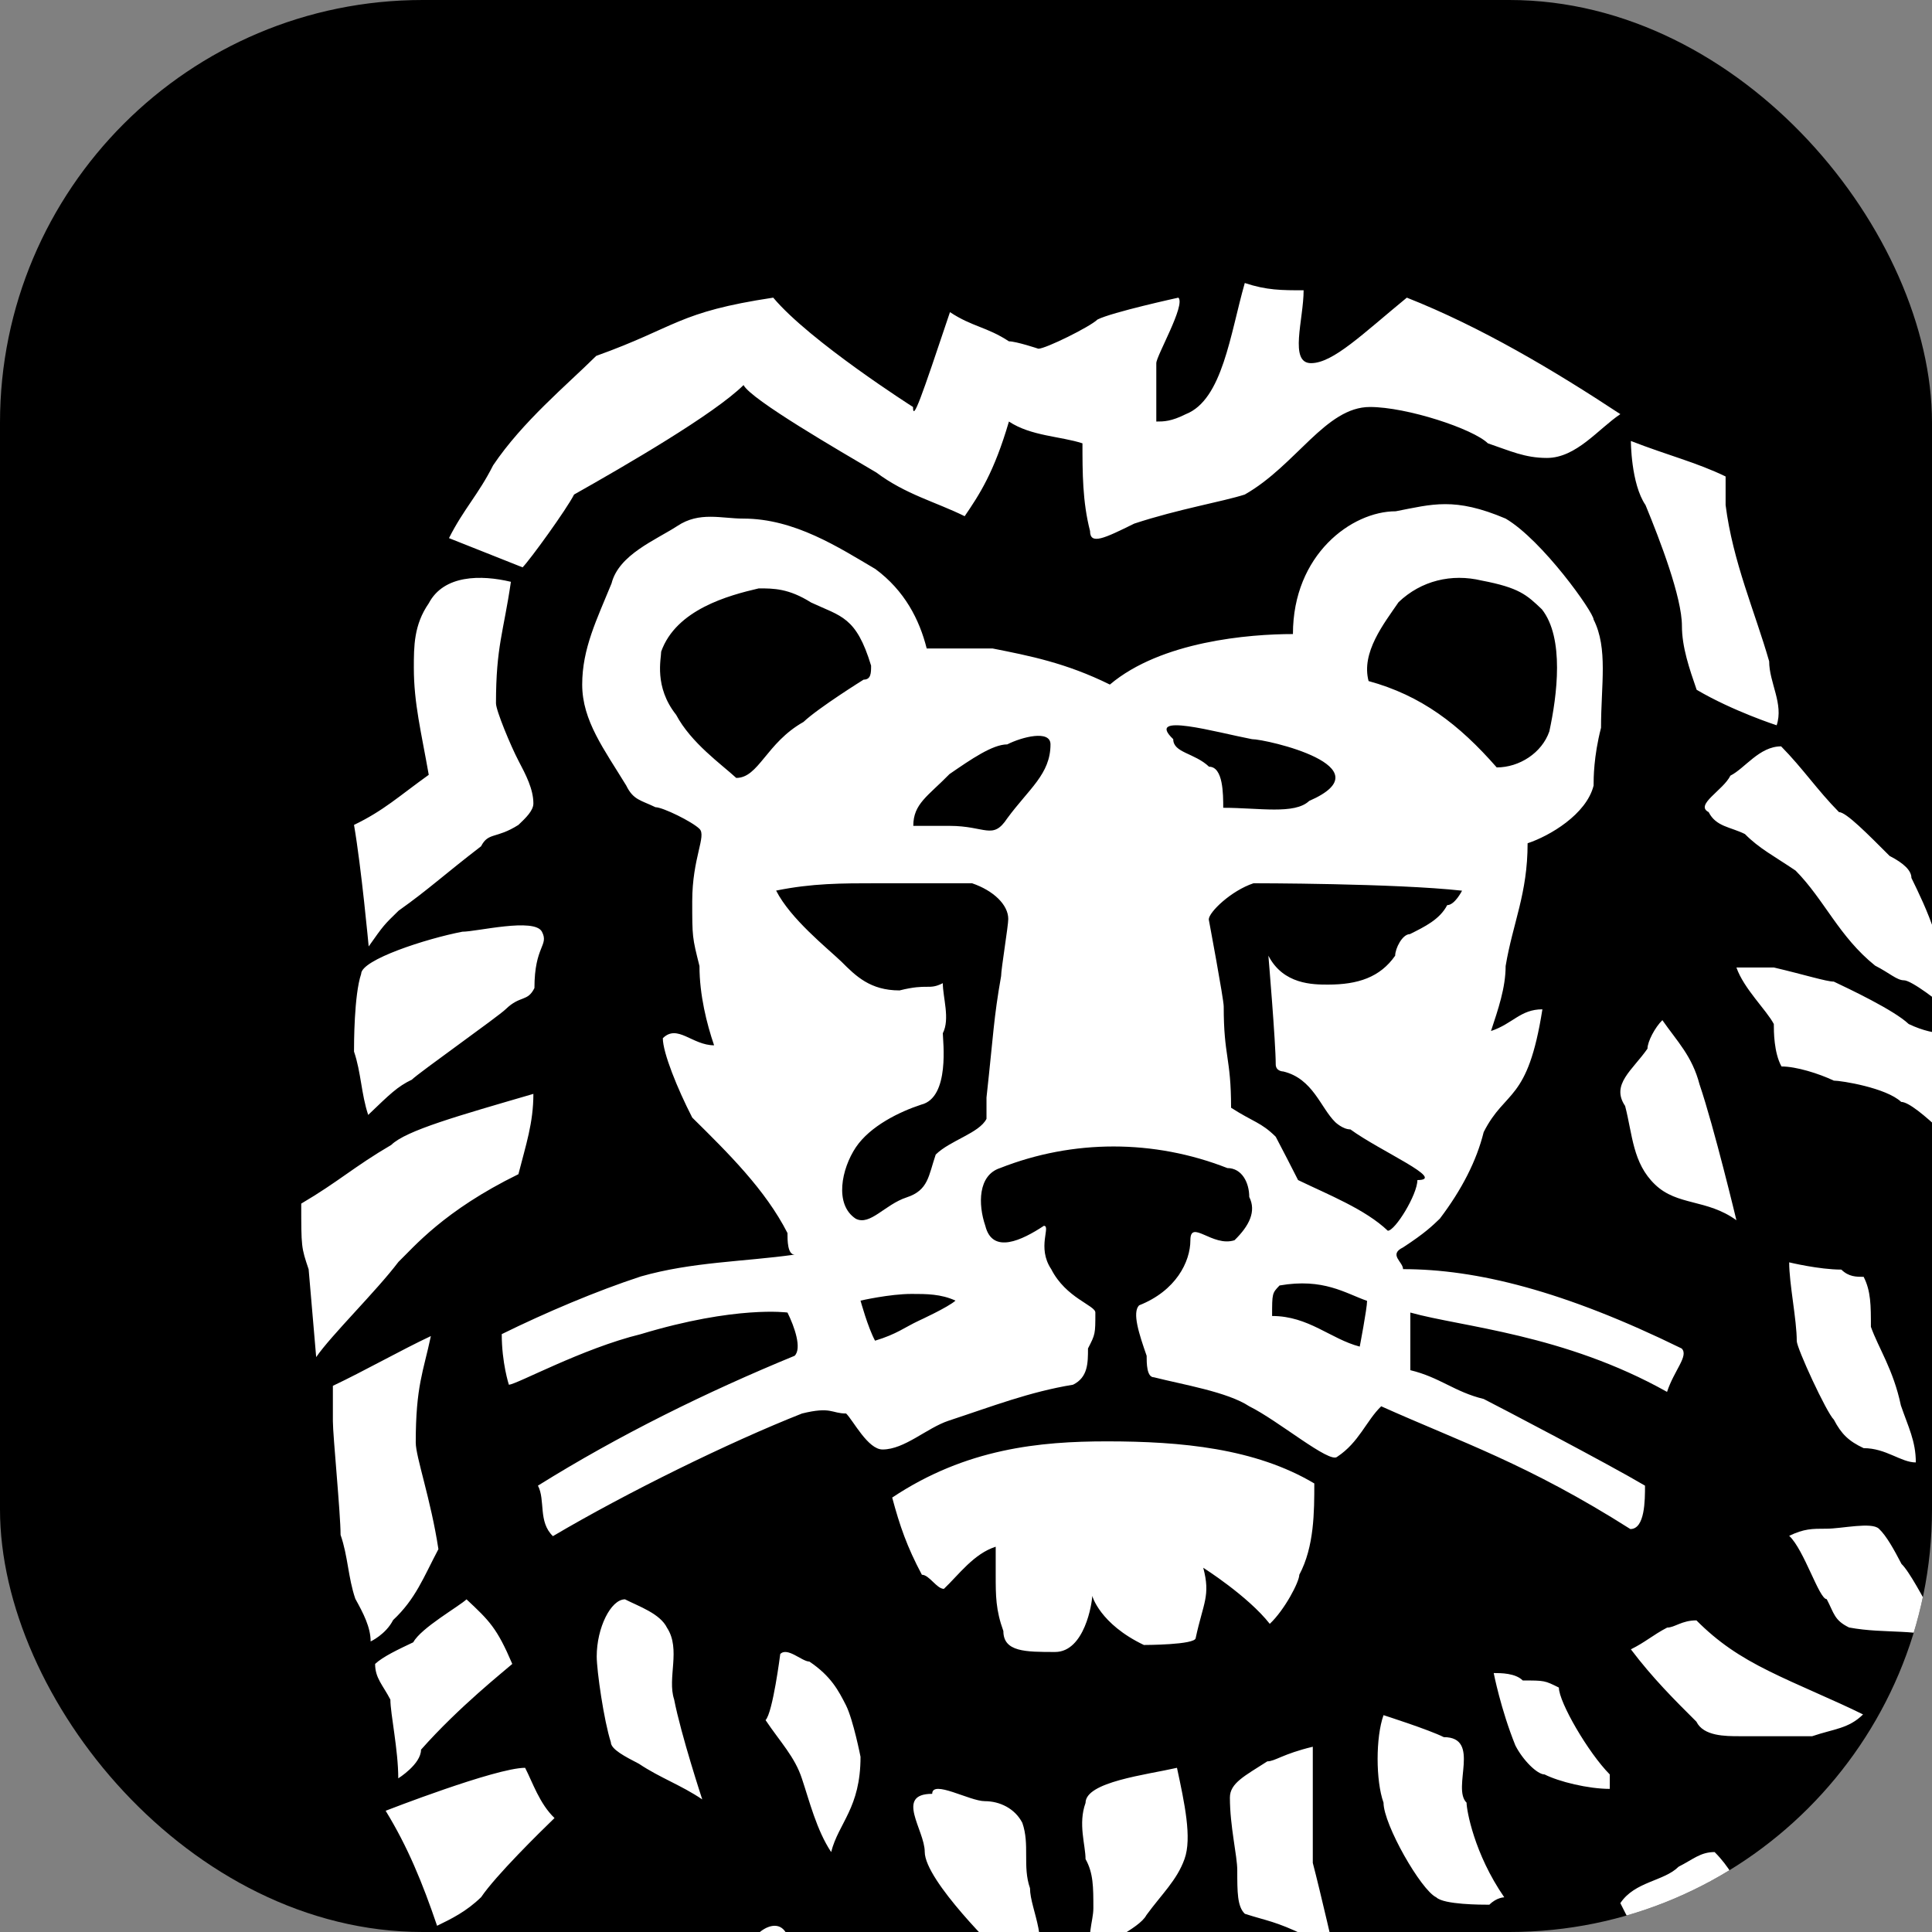 <svg width="64" height="64" viewBox="0 0 64 64" fill="none" xmlns="http://www.w3.org/2000/svg">
<rect x="0" y="0" width="64" height="64" fill="#808080" stroke="none"/>
<g clip-path="url(#clip0_2250_903)">
<path d="M50 0H14C6.268 0 0 6.268 0 14V50C0 57.732 6.268 64 14 64H50C57.732 64 64 57.732 64 50V14C64 6.268 57.732 0 50 0Z" fill="#FF5300" style="fill:#FF5300;fill:color(display-p3 1 0.326 0);fill-opacity:1;"/>
<path fill-rule="evenodd" clip-rule="evenodd" d="M19.996 94.491C18.355 94.491 18.822 97.178 18.355 98.399C18.12 98.643 17.877 99.13 18.12 99.375H21.629C21.629 99.375 21.864 97.178 21.864 96.692C21.629 96.201 20.924 94.978 19.996 94.491ZM24.401 75.122C23.189 74.174 21.245 73.223 18.331 72.271C17.603 72.034 15.904 72.271 15.173 72.271C13.226 75.596 12.505 78.688 11.046 82.252C10.799 82.969 10.314 84.396 10.314 84.396C9.107 83.684 7.887 83.21 6.668 83.21C4.721 83.21 3.266 83.921 2.541 85.822C1.818 85.585 0.846 85.111 -0.369 85.344C-2.064 85.585 -3.529 86.537 -4.259 87.962C-4.984 88.91 -5.228 89.862 -4.984 90.815C-6.195 91.291 -6.935 92.48 -7.415 93.428C-7.898 95.329 -6.195 98.662 -5.468 99.375H-3.041C-3.529 97.235 -4.499 96.283 -3.771 94.144C-3.281 92.954 -1.585 92.48 -1.097 92.239C-1.097 91.291 -2.316 90.578 -2.064 89.622C-1.585 88.44 -0.129 88.44 1.33 88.673C1.086 90.103 0.846 92.002 0.602 93.903C0.358 96.046 1.574 99.375 1.574 99.375H4H4.244C4 98.662 3.758 97.947 3.758 97.235C3.521 96.52 3.521 96.046 3.521 95.329C3.758 94.381 3.758 93.428 3.758 92.721C6.187 91.528 5.457 93.191 5.94 93.666C5.94 93.666 6.92 91.528 5.701 90.578C5.457 90.34 4 90.578 4 90.34C4 90.103 4.244 89.388 4.485 88.673C4.976 87.721 5.217 87.487 5.701 86.772C5.94 86.537 6.668 86.537 7.646 86.772C7.887 86.772 9.107 87.01 9.83 87.247C9.586 87.962 8.615 89.388 8.379 90.103C7.408 92.954 7.408 96.283 7.646 99.375H10.314C10.314 97.706 10.074 95.805 10.314 94.144C10.799 92.002 11.524 91.765 11.777 91.765C12.254 91.765 12.742 92.239 12.993 92.721C13.472 95.092 12.017 97.235 12.017 99.375H13.96C13.96 99.375 14.693 99.136 14.933 98.425C15.415 96.995 16.388 95.564 16.636 94.144C16.872 92.954 16.388 92.002 15.656 90.578C14.933 89.622 14.204 88.91 12.505 87.721C12.017 86.772 12.505 85.585 12.505 85.585C12.505 85.822 13.472 85.344 13.96 85.344C15.904 85.822 16.388 85.822 17.359 86.296C18.087 86.537 19.056 87.01 19.786 87.487C20.515 87.962 21.245 89.388 21.974 91.052C21.974 91.052 22.458 87.962 22.458 87.01C21.493 86.063 20.515 85.111 19.056 84.396C17.836 83.444 15.173 82.732 13.96 82.252C13.96 82.252 14.445 81.541 14.445 81.067C15.904 80.826 17.603 80.826 18.331 81.067C20.763 81.782 23.673 83.21 24.891 84.159C24.891 84.159 25.372 83.21 25.372 82.732C25.372 82.732 21.974 80.593 22.214 79.877C21.245 79.166 20.515 78.451 19.546 78.212C18.087 77.979 15.173 77.742 15.173 77.742C15.173 77.742 15.904 76.793 16.636 76.074H18.579C19.546 76.074 21.974 76.793 23.429 77.504C25.62 78.451 26.827 79.166 27.075 79.64C27.312 78.925 27.559 77.979 27.807 77.504C25.132 76.552 25.372 75.596 24.401 75.122ZM18.938 68.582C19.175 67.855 18.938 67.37 19.175 66.639C19.175 66.154 19.175 64.939 19.417 64.212C18.938 63.965 17.972 64.454 17.263 64.454C16.544 64.454 14.873 64.454 14.873 64.697C15.11 65.186 15.11 65.669 15.347 66.154C15.586 66.639 15.823 67.124 15.823 68.344C15.823 69.071 16.067 69.802 15.823 70.77C15.823 70.77 18.938 69.071 18.938 68.582ZM15.939 62.845C16.424 62.129 17.873 60.704 18.369 60.225C17.873 59.751 17.64 59.035 17.395 58.561C16.424 58.561 12.775 59.984 12.775 59.984C13.506 61.176 13.995 62.37 14.479 63.794C14.968 63.556 15.451 63.319 15.939 62.845ZM25.101 64.065H23.663C23.663 64.065 23.186 65.927 23.186 67.325C22.949 68.026 22.703 68.491 22.703 68.724C22.225 69.656 21.989 69.888 21.515 71.054C22.225 71.287 22.949 70.822 23.423 70.822C23.9 70.589 24.618 70.353 24.864 70.124C25.101 69.888 25.819 68.255 26.059 67.794V66.163C25.819 65.694 26.059 64.762 26.059 64.065C25.819 63.596 25.338 63.829 25.101 64.065ZM38.294 81.584C38.05 81.34 38.05 80.849 37.797 80.365C37.308 78.894 37.556 78.16 37.308 76.701H35.334C34.838 76.941 34.59 76.701 34.1 76.941C34.1 77.92 34.346 78.65 35.086 79.873C35.822 81.34 38.294 81.584 38.294 81.584ZM13.193 58.91C13.193 58.91 13.947 58.441 13.947 57.96C15.204 56.539 16.713 55.349 16.97 55.12C16.46 53.926 16.211 53.689 15.454 52.98C15.204 53.216 13.947 53.926 13.69 54.403C13.193 54.639 12.687 54.876 12.426 55.12C12.426 55.593 12.687 55.826 12.932 56.302C12.932 56.775 13.193 57.96 13.193 58.91ZM32.246 67.169C32.246 66.933 31.487 66.933 30.989 66.933C30.481 66.933 29.986 67.169 29.472 67.169C28.97 67.868 28.721 68.563 28.47 69.494C28.221 70.192 27.715 70.656 27.458 71.119C27.458 71.119 29.729 70.656 30.231 70.656C30.989 70.192 31.487 69.956 31.993 69.027C32.246 68.328 32.501 68.1 32.246 67.169ZM62.979 86.084C62.493 85.843 57.842 83.709 57.109 83.709C55.64 83.945 53.199 83.945 51.722 84.659C51.484 83.945 51.242 82.758 51.722 82.046C51.965 81.569 54.416 81.569 55.148 81.569C57.842 81.809 59.307 82.279 60.041 82.279C60.776 82.995 61.514 82.995 61.756 82.995C61.756 82.995 61.514 81.569 61.264 81.095C60.29 80.622 59.307 80.385 58.572 80.148C57.351 79.671 56.865 79.431 54.908 79.198C54.178 79.198 54.178 79.431 52.709 79.431C52.709 79.198 52.951 78.957 53.199 78.72C53.679 78.012 54.178 77.538 54.666 77.061H58.572C59.557 77.298 60.041 77.538 61.264 78.012C61.994 78.012 61.264 76.828 61.264 76.111C61.022 75.87 60.776 75.633 60.29 75.397C59.307 75.16 58.572 74.923 57.593 74.446C56.865 74.213 55.401 73.737 54.178 73.974C52.951 74.446 52.951 74.213 51.965 74.686C50.749 76.351 50.015 78.245 49.284 80.148C49.284 80.622 48.059 83.468 48.059 83.945C48.059 84.182 47.82 84.659 47.82 84.659C46.835 84.419 42.434 83.709 41.215 84.892C40.731 85.366 40.236 85.843 39.496 87.266C38.521 86.557 37.785 86.317 36.81 86.317C35.583 86.317 34.121 87.029 33.388 88.213C33.388 88.457 31.431 92.013 31.673 95.335C31.919 97.239 32.654 97.949 33.63 99.375H36.326C36.08 98.426 35.583 97.239 35.099 95.811C34.853 94.625 35.345 92.491 35.583 90.591C35.583 90.591 36.326 90.118 37.052 89.877C37.547 89.404 37.785 89.637 38.521 89.637C38.77 89.637 38.77 89.877 38.77 89.877C37.785 90.828 37.785 91.777 37.547 93.201C37.547 93.911 38.521 97.475 39.496 99.375H41.461C41.461 99.375 40.969 94.625 41.215 94.152C41.215 93.201 41.461 92.491 41.703 91.777C42.192 92.013 42.676 92.013 43.168 92.25C43.899 92.731 43.899 93.201 43.899 93.911C43.899 95.099 43.899 95.335 43.661 96.051V97.239C43.661 98.426 43.899 99.375 43.899 99.375H45.864C45.864 97.239 46.098 97.475 46.348 96.288C46.593 95.335 46.348 94.866 46.593 94.152C46.593 93.674 46.835 93.201 47.089 92.964C47.82 92.491 48.308 92.491 49.284 92.731C49.284 93.438 49.284 94.152 49.045 94.866C48.792 96.051 48.55 97.239 48.059 98.426C48.059 98.663 47.82 99.136 47.571 99.375H50.507C50.507 99.375 50.991 98.426 51.242 97.239C51.965 97.949 52.951 97.475 53.437 97.475C54.178 97.239 54.666 96.525 55.148 96.051C54.178 95.335 51.965 95.57 51.965 94.625C51.484 92.964 51.965 92.731 51.965 91.777C51.965 90.354 50.507 89.877 49.045 89.637C48.55 89.404 47.571 89.404 47.089 89.404C46.593 89.637 46.098 90.354 45.622 90.354C45.622 90.354 44.637 89.637 43.899 89.404C43.413 89.404 41.943 88.927 41.943 88.927C42.192 88.457 42.434 87.98 42.676 87.739C42.918 87.506 43.661 86.792 43.899 86.792C44.395 86.557 45.124 86.792 45.622 87.029C46.835 87.266 47.82 87.506 48.059 87.506C48.308 87.506 49.045 87.98 49.045 87.98C49.766 87.506 49.766 87.029 50.257 87.029C51.722 86.557 52.218 86.317 53.679 86.317C54.908 86.317 55.889 88.457 56.615 89.167C56.865 89.637 58.572 91.777 59.557 93.674C60.041 93.438 60.29 92.964 60.776 92.964C60.776 92.491 60.532 90.591 60.29 90.354C59.557 88.213 58.092 87.739 58.092 87.266C58.572 87.266 59.557 87.739 60.041 87.739C60.532 87.98 61.264 88.213 61.994 88.69C62.243 88.927 62.733 89.167 62.979 89.404C63.221 90.354 63.221 91.065 63.712 92.013C63.712 92.25 63.712 92.491 63.954 92.731C64.69 91.303 65.423 91.065 65.911 89.877C65.423 87.739 64.196 86.792 62.979 86.084ZM60.966 96.88C60.468 97.878 59.968 98.872 59.968 99.375H62.707C63.457 98.379 63.703 97.381 63.203 95.887C62.462 96.135 60.966 95.382 60.966 96.88ZM34.73 73.31C35.449 73.074 35.921 72.597 36.641 72.36C37.113 72.124 37.595 68.329 37.595 68.329C37.595 68.329 36.166 68.561 35.921 68.802C35.681 68.802 34.73 68.802 34.257 69.275C34.257 69.987 34.257 70.697 34.021 71.647C33.542 72.36 32.352 72.834 32.352 74.02C32.352 74.02 33.306 74.259 33.542 74.259C34.021 74.02 34.495 73.547 34.73 73.31ZM11.027 45.907V47.081C11.027 47.554 11.282 50.141 11.282 50.845C11.529 51.553 11.529 52.257 11.771 52.963C12.031 53.432 12.278 53.902 12.278 54.375C12.278 54.375 12.779 54.144 13.022 53.667C13.772 52.963 14.026 52.257 14.523 51.318C14.273 49.672 13.772 48.258 13.772 47.788C13.772 45.907 14.026 45.434 14.273 44.259C13.28 44.726 12.031 45.434 11.027 45.907ZM43.765 79.491C43.999 79.491 44.237 79.013 44.237 79.013C43.999 78.05 43.765 76.854 43.537 75.894C43.537 75.894 42.829 75.412 42.136 75.412C41.669 75.412 41.203 75.172 40.742 75.412C40.969 76.137 40.969 76.619 41.203 77.337C41.898 78.291 42.829 78.77 43.765 79.491ZM22.097 53.924C21.866 53.452 21.167 53.216 20.704 52.98C20.235 52.98 19.767 53.924 19.767 54.871C19.767 55.343 20.005 57.004 20.235 57.712C20.235 57.948 20.704 58.188 21.167 58.428C21.866 58.896 22.562 59.132 23.263 59.608C23.263 59.608 22.562 57.48 22.331 56.294C22.097 55.587 22.562 54.635 22.097 53.924ZM27.533 61.352C27.78 60.381 28.506 59.896 28.506 58.196C28.506 58.196 28.267 56.981 28.027 56.495C27.78 56.01 27.533 55.525 26.811 55.041C26.566 55.041 26.086 54.549 25.847 54.791C25.847 54.791 25.6 56.737 25.36 56.981C25.847 57.708 26.33 58.196 26.566 58.923C26.811 59.654 27.05 60.623 27.533 61.352ZM34.12 65.189C34.861 64.467 34.12 63.266 34.12 62.548C33.866 61.826 34.12 61.106 33.866 60.384C33.619 59.905 33.115 59.666 32.622 59.666C32.123 59.666 30.88 58.944 30.88 59.423C29.634 59.423 30.633 60.623 30.633 61.343C30.633 62.305 33.115 64.706 33.115 64.706C33.619 64.946 33.619 64.706 34.12 65.189ZM10.474 44.956C10.972 44.23 12.462 42.776 13.199 41.802C13.703 41.319 14.697 40.109 17.173 38.897C17.42 37.927 17.669 37.202 17.669 36.236C15.188 36.96 13.45 37.447 12.961 37.927C11.718 38.655 11.218 39.142 9.979 39.871C9.979 41.319 9.979 41.319 10.224 42.047L10.474 44.956ZM48.432 71.815C47.679 71.351 46.431 69.956 45.689 69.258C45.182 68.794 45.429 68.098 44.931 67.631C44.437 67.631 43.931 67.631 43.435 67.863C42.682 67.863 42.188 67.863 41.441 68.098C41.688 68.559 41.688 69.026 42.188 69.258C43.184 70.188 43.184 70.423 44.182 71.815C44.437 72.283 45.689 72.514 46.681 72.514C47.187 72.514 48.177 72.051 48.432 71.815ZM38.989 58.561C37.975 58.793 35.96 59.025 35.96 59.724C35.707 60.419 35.96 61.117 35.96 61.584C36.219 62.047 36.219 62.511 36.219 63.21C36.219 63.674 35.96 64.141 36.219 64.84C36.472 64.373 37.73 63.909 37.975 63.442C38.483 62.746 38.989 62.283 39.238 61.584C39.491 60.886 39.238 59.724 38.989 58.561ZM41.982 58.347C41.237 58.827 40.742 59.066 40.742 59.546C40.742 60.509 40.986 61.471 40.986 61.954C40.986 62.678 40.986 63.157 41.237 63.397C41.982 63.637 42.238 63.637 43.237 64.117C43.237 64.36 44.237 64.84 44.237 64.84C44.237 64.84 43.742 62.678 43.488 61.711V57.863C42.486 58.103 42.238 58.347 41.982 58.347ZM13.644 35.764C13.881 35.53 16.52 33.662 16.754 33.429C17.234 32.963 17.474 33.196 17.704 32.73C17.704 31.327 18.193 31.327 17.952 30.864C17.704 30.391 15.798 30.864 15.316 30.864C14.122 31.094 11.964 31.791 11.964 32.261C11.727 32.963 11.727 34.594 11.727 34.834C11.964 35.53 11.964 36.234 12.197 36.933C12.927 36.234 13.157 36.001 13.644 35.764ZM66.027 78.109C65.796 77.874 65.331 77.636 64.862 77.398V78.349C64.862 79.301 65.09 79.543 65.09 80.023C65.09 80.499 65.796 83.842 65.796 84.794C66.959 85.036 66.959 85.992 67.659 86.468C67.659 86.468 67.19 83.603 67.19 80.023C67.19 79.781 66.498 78.349 66.027 78.109ZM51.536 69.261C52.502 69.956 54.428 69.723 56.123 69.493C55.15 68.793 54.913 68.325 54.428 67.864C53.701 67.396 53.227 67.164 52.26 66.236H49.131C49.607 67.396 49.842 68.096 51.536 69.261ZM42.063 53.792C42.556 53.328 43.041 52.401 43.041 52.166C43.538 51.237 43.538 50.073 43.538 49.141C41.579 47.975 39.123 47.747 36.671 47.747C34.461 47.747 32.007 47.975 29.555 49.609C29.805 50.541 30.044 51.237 30.539 52.166C30.782 52.166 31.029 52.633 31.268 52.633C31.761 52.166 32.256 51.469 32.984 51.237V52.166C32.984 52.864 32.984 53.328 33.238 54.031C33.238 54.724 33.974 54.724 34.951 54.724C35.929 54.724 36.181 53.096 36.181 52.864C36.181 52.864 36.428 53.792 37.892 54.492C37.892 54.492 39.609 54.492 39.609 54.26C39.859 53.096 40.107 52.864 39.859 51.934C39.859 51.934 41.333 52.864 42.063 53.792ZM49.831 62.851C48.83 61.403 48.582 59.956 48.582 59.716C48.083 59.23 49.078 57.545 47.827 57.545C47.334 57.297 45.831 56.817 45.831 56.817C45.57 57.545 45.57 58.989 45.831 59.716C45.831 60.438 47.074 62.614 47.578 62.851C47.827 63.096 49.078 63.096 49.337 63.096C49.581 62.851 49.831 62.851 49.831 62.851ZM12.213 31.352C12.711 30.647 12.711 30.647 13.205 30.167C14.203 29.459 14.701 28.983 15.936 28.034C16.181 27.558 16.43 27.798 17.174 27.326C17.421 27.091 17.669 26.852 17.669 26.615C17.669 26.143 17.421 25.667 17.174 25.198C16.924 24.722 16.43 23.538 16.43 23.298C16.43 21.407 16.683 20.934 16.924 19.273C15.936 19.037 14.701 19.037 14.203 19.986C13.709 20.698 13.709 21.407 13.709 22.122C13.709 23.298 13.954 24.25 14.203 25.667C13.205 26.383 12.711 26.852 11.727 27.326C11.972 28.746 12.213 31.352 12.213 31.352ZM61.367 65.938C60.887 65.456 60.41 64.977 59.689 64.492C58.721 64.251 58.249 63.766 57.759 62.803C57.521 62.322 57.283 61.837 56.799 61.352C56.327 61.352 56.085 61.596 55.606 61.837C55.121 62.322 54.155 62.322 53.676 63.044C53.914 63.525 54.155 64.01 54.638 64.492C54.883 64.733 55.121 65.218 56.085 65.697C57.759 66.66 58.249 66.9 58.249 66.9C59.689 67.145 61.367 65.938 61.367 65.938ZM49.481 55.422C49.481 55.422 49.715 56.624 50.199 57.821C50.444 58.303 50.92 58.781 51.167 58.781C51.64 59.02 52.61 59.259 53.326 59.259V58.781C52.61 58.06 51.64 56.385 51.64 55.903C51.167 55.668 51.167 55.668 50.444 55.668C50.199 55.422 49.715 55.422 49.481 55.422ZM71.383 72.514C71.157 73.214 70.456 73.678 70.456 74.608C70.456 74.608 71.621 75.767 71.855 76.471C72.087 76.934 71.855 79.027 72.087 79.491C72.784 78.792 73.252 78.56 73.252 77.634C73.015 77.402 72.784 75.535 72.551 74.144C72.551 73.678 71.855 72.982 71.383 72.514ZM90.817 89.259C89.614 89.259 88.179 90.67 87.224 95.137C86.985 96.789 86.745 98.204 86.985 99.138L89.135 99.375C89.614 98.669 89.614 97.493 90.095 96.55C90.095 96.081 90.58 96.081 91.05 96.081C91.534 96.316 92.496 97.493 92.968 97.962C93.209 97.493 93.686 96.55 93.686 95.843C93.686 95.605 92.968 95.137 92.729 95.137C92.015 94.668 91.534 94.199 90.58 94.199C90.336 93.257 91.77 92.08 91.77 92.08C93.446 92.08 95.125 93.96 95.125 93.96C95.602 93.726 95.839 93.022 96.324 92.553C94.884 89.963 92.252 89.259 90.817 89.259ZM78.146 76.631C77.909 76.156 77.675 75.446 77.447 74.975C77.447 74.74 77.447 74.269 77.21 73.561C77.21 73.561 75.58 74.74 75.35 74.975C76.279 76.156 75.817 76.87 76.042 77.812C76.042 78.279 76.98 78.516 77.21 79.226C77.21 79.458 76.753 81.584 76.753 81.584C78.146 79.697 78.146 77.337 78.146 76.631ZM98.01 97.443C97.77 98.173 97.518 98.651 97.023 99.132C97.273 99.375 97.77 99.375 98.01 99.375H100.491C100.724 99.132 100.724 98.41 100.974 97.925C100.974 97.443 101.218 96.958 101.218 96.236H99.735C98.998 96.236 98.259 96.721 98.01 97.443ZM64.689 62.507H65.895C66.382 62.507 66.382 61.582 65.895 61.582C64.201 61.115 62.756 60.654 61.791 59.259C61.551 59.494 60.097 59.953 59.619 60.419C59.619 60.419 60.097 61.582 61.305 62.742C62.026 63.436 63.484 62.974 64.689 62.507ZM54.025 54.636C54.753 55.599 55.475 56.315 56.196 57.033C56.43 57.514 57.152 57.514 57.627 57.514H60.032C60.754 57.268 61.233 57.268 61.716 56.793C60.754 56.315 59.557 55.834 58.589 55.352C57.627 54.875 56.913 54.397 56.196 53.677C55.709 53.677 55.475 53.916 55.227 53.916C54.753 54.162 54.508 54.397 54.025 54.636ZM28.506 43.085C28.506 43.085 29.47 42.863 30.199 42.863C30.687 42.863 31.17 42.863 31.652 43.085C31.406 43.306 30.439 43.749 30.439 43.749C29.963 43.971 29.717 44.191 28.987 44.412C28.748 43.971 28.506 43.085 28.506 43.085ZM28.351 38.006C28.828 37.299 29.799 36.827 30.518 36.592C31.477 36.356 31.232 34.464 31.232 34.228C31.477 33.752 31.232 33.045 31.232 32.569C30.756 32.809 30.756 32.569 29.799 32.809C28.828 32.809 28.351 32.334 27.875 31.858C27.384 31.389 26.189 30.442 25.71 29.502C26.905 29.259 27.875 29.259 29.074 29.259H32.2C32.913 29.502 33.4 29.974 33.4 30.442C33.4 30.677 33.163 32.098 33.163 32.334C32.913 33.752 32.913 34.228 32.679 36.356V37.063C32.438 37.538 31.477 37.774 30.997 38.246C30.756 38.953 30.756 39.429 30.033 39.665C29.308 39.904 28.828 40.61 28.351 40.374C27.63 39.904 27.875 38.718 28.351 38.006ZM24.389 25.77C23.889 25.31 22.893 24.611 22.398 23.679C21.66 22.75 21.902 21.822 21.902 21.586C22.398 20.191 24.135 19.723 25.135 19.491C25.627 19.491 26.126 19.491 26.869 19.959C27.863 20.423 28.363 20.423 28.856 22.05C28.856 22.289 28.856 22.514 28.608 22.514C28.608 22.514 27.115 23.444 26.617 23.915C25.381 24.611 25.135 25.77 24.389 25.77ZM31.454 25.642C32.172 25.148 32.882 24.659 33.366 24.659C33.847 24.415 34.799 24.166 34.799 24.659C34.799 25.642 34.084 26.131 33.366 27.109C32.882 27.841 32.649 27.358 31.454 27.358H30.254C30.254 26.624 30.737 26.375 31.454 25.642ZM41.474 24.486C41.942 24.486 45.971 25.398 43.368 26.532C42.888 26.989 41.709 26.759 40.521 26.759C40.521 26.309 40.521 25.398 40.051 25.398C39.569 24.94 38.865 24.94 38.865 24.486C37.91 23.575 40.286 24.259 41.474 24.486ZM46.33 19.947C47.082 19.231 48.088 18.994 49.08 19.231C50.328 19.469 50.575 19.706 51.077 20.184C51.828 21.137 51.581 23.039 51.324 24.228C51.077 24.943 50.328 25.422 49.581 25.422C48.331 23.994 47.082 23.039 45.336 22.561C45.085 21.612 45.843 20.659 46.33 19.947ZM47.94 29.984C47.694 30.458 47.198 30.697 46.705 30.944C46.454 30.944 46.217 31.419 46.217 31.658C45.715 32.377 44.979 32.616 43.994 32.616C43.496 32.616 42.511 32.616 42.017 31.658C42.017 31.658 42.26 34.537 42.26 35.255C42.26 35.494 42.511 35.494 42.511 35.494C43.496 35.733 43.744 36.695 44.234 37.174C44.234 37.174 44.483 37.413 44.734 37.413C45.715 38.13 47.94 39.091 46.953 39.091C46.953 39.573 46.217 40.77 45.973 40.77C45.223 40.055 43.994 39.573 43 39.091C42.756 38.612 42.511 38.13 42.26 37.656C41.773 37.174 41.525 37.174 40.781 36.695C40.781 35.019 40.537 35.019 40.537 33.338C40.537 33.098 40.042 30.458 40.042 30.458C40.042 30.219 40.781 29.505 41.525 29.259C41.525 29.259 46.217 29.259 48.432 29.505C48.432 29.505 48.192 29.984 47.94 29.984ZM45.043 44.608C44.075 44.355 43.351 43.594 42.14 43.594C42.14 42.84 42.14 42.84 42.387 42.583C43.839 42.33 44.564 42.84 45.286 43.093C45.286 43.346 45.043 44.608 45.043 44.608ZM29.235 48.016C29.967 48.016 30.698 47.304 31.426 47.062C32.877 46.585 34.097 46.108 35.547 45.87C36.041 45.624 36.041 45.151 36.041 44.67C36.285 44.195 36.285 44.195 36.285 43.48C36.285 43.241 35.311 43.003 34.823 42.042C34.339 41.322 34.823 40.607 34.579 40.607C33.856 41.084 32.877 41.561 32.64 40.607C32.396 39.894 32.396 38.932 33.128 38.694C35.547 37.74 38.224 37.74 40.658 38.694C41.139 38.694 41.383 39.175 41.383 39.651C41.623 40.128 41.383 40.607 40.895 41.084C40.166 41.322 39.433 40.369 39.433 41.084C39.433 41.799 38.952 42.761 37.734 43.241C37.498 43.48 37.734 44.195 37.984 44.912C37.984 45.151 37.984 45.624 38.224 45.624C39.196 45.87 40.658 46.108 41.383 46.585C42.349 47.062 44.048 48.493 44.296 48.258C45.02 47.781 45.26 47.062 45.754 46.585C48.421 47.781 50.604 48.493 54.008 50.652C54.493 50.652 54.493 49.694 54.493 49.214C53.273 48.493 49.628 46.585 49.149 46.343C48.181 46.108 47.697 45.624 46.719 45.389V43.48C48.421 43.957 51.811 44.195 55.223 46.108C55.459 45.389 55.951 44.912 55.707 44.67C51.811 42.761 48.913 42.042 46.478 42.042C46.478 41.799 45.987 41.561 46.478 41.322C47.207 40.846 47.449 40.607 47.697 40.369C48.421 39.413 48.913 38.456 49.149 37.502C49.876 36.067 50.604 36.544 51.094 33.435C50.364 33.435 50.116 33.912 49.391 34.154C49.628 33.435 49.876 32.72 49.876 32.001C50.116 30.564 50.604 29.61 50.604 27.934C51.334 27.692 52.55 26.978 52.79 26.024C52.79 25.782 52.79 25.067 53.036 24.109C53.036 22.677 53.273 21.481 52.79 20.523C52.79 20.285 51.094 17.895 49.876 17.179C48.181 16.46 47.449 16.703 46.234 16.937C44.776 16.937 42.83 18.372 42.83 21.004C41.383 21.004 38.464 21.242 36.766 22.677C35.311 21.958 34.097 21.723 32.877 21.481H30.698C30.457 20.523 29.967 19.566 28.999 18.85C27.788 18.137 26.323 17.179 24.624 17.179C23.896 17.179 23.171 16.937 22.441 17.422C21.713 17.895 20.498 18.372 20.258 19.327C19.77 20.523 19.286 21.481 19.286 22.677C19.286 23.875 20.018 24.828 20.746 26.024C20.981 26.505 21.229 26.505 21.713 26.74C21.957 26.74 22.931 27.22 23.171 27.457C23.411 27.692 22.931 28.415 22.931 29.853C22.931 31.045 22.931 31.045 23.171 32.001C23.171 32.958 23.411 33.912 23.655 34.627C22.931 34.627 22.441 33.912 21.957 34.392C21.957 34.873 22.441 36.067 22.931 37.021C24.143 38.217 25.354 39.413 26.086 40.846C26.086 41.084 26.086 41.561 26.323 41.561C24.624 41.799 22.931 41.799 21.229 42.284C19.77 42.761 18.072 43.48 16.621 44.195C16.621 45.151 16.857 45.87 16.857 45.87C17.101 45.87 19.286 44.67 21.229 44.195C24.384 43.241 26.086 43.48 26.086 43.48C26.323 43.957 26.568 44.67 26.323 44.912C23.411 46.108 20.498 47.543 17.82 49.214C18.072 49.694 17.82 50.41 18.316 50.887C20.746 49.452 24.143 47.781 26.568 46.824C27.541 46.585 27.541 46.824 28.029 46.824C28.269 47.062 28.751 48.016 29.235 48.016ZM75.699 69.162C75.699 69.162 75.234 68.232 75.234 68.005C75.003 67.54 74.772 66.845 74.071 66.614C74.071 66.384 73.837 67.54 73.606 68.005C73.368 68.467 73.368 68.232 72.903 69.162C73.368 69.852 73.606 70.313 74.071 71.009C74.071 71.24 74.772 72.166 74.772 72.166C74.772 72.166 75.699 70.313 75.699 69.852V69.162ZM106.679 96.765H105.478C104.999 96.524 104.758 96.524 104.52 96.765C103.798 97.475 103.798 98.663 103.316 99.375H106.2C106.679 98.896 107.161 98.663 107.161 97.708C107.161 97.475 107.161 96.998 106.679 96.765ZM72.903 64.026C72.903 61.932 72.395 61.932 71.378 61.003C71.378 61.003 70.611 62.4 70.106 63.095C71.123 64.026 71.378 65.189 71.378 65.189C72.395 64.258 72.395 64.49 72.903 64.026ZM82.341 72.429C82.341 71.718 82.094 71.01 81.609 70.535C81.358 69.827 81.115 68.882 81.115 68.407C80.86 67.939 79.883 66.516 79.391 65.809C78.9 65.339 78.9 64.156 78.653 63.445L75.699 63.916C77.18 65.809 78.414 67.699 79.14 69.593C79.391 70.303 81.609 77.398 81.609 77.398C82.341 77.159 81.358 73.612 81.609 73.376C81.847 72.904 81.847 72.665 82.341 72.429ZM63.984 53.44C63.738 52.974 63.24 52.041 62.99 51.808C62.747 51.342 62.493 50.876 62.24 50.64C61.999 50.41 61.005 50.64 60.512 50.64C60.013 50.64 59.768 50.64 59.269 50.876C59.768 51.342 60.259 52.974 60.512 52.974C60.758 53.44 60.758 53.673 61.254 53.913C62.493 54.142 63.485 53.913 64.728 54.375C65.217 53.673 64.229 53.673 63.984 53.44ZM70.456 58.844C70.456 58.844 67.484 57.177 66.986 56.468C66.245 56.468 66.245 56.468 65.502 57.177C65.001 57.177 64.76 57.422 64.513 57.892C65.257 58.374 65.502 58.607 66.245 59.081C66.496 59.318 66.741 59.318 67.484 59.081H69.469C69.956 59.081 70.456 59.318 70.456 58.844ZM111.565 94.142C111.565 94.142 111.312 94.882 111.059 95.368C110.556 96.6 110.307 97.091 110.307 97.826C111.059 98.329 111.312 98.076 112.322 98.076C112.824 98.076 113.327 98.329 113.58 98.329C114.082 98.076 113.58 97.585 113.58 97.34C113.327 97.34 112.322 95.123 111.565 94.142ZM85.659 73.561C86.66 72.845 86.913 71.404 87.166 70.688C87.419 69.968 86.913 68.534 86.66 68.056C85.909 68.056 85.412 67.575 84.898 67.575C84.396 67.575 84.147 66.377 83.39 66.616C83.643 67.097 84.147 69.492 84.396 69.968C84.653 70.211 85.659 71.886 85.659 73.561ZM104.364 86.641C104.364 86.406 103.593 85.932 103.348 85.932C103.348 85.691 103.079 84.738 102.821 84.504C102.317 84.263 102.317 84.026 101.803 84.026C101.803 84.263 101.803 84.504 101.545 84.979C101.545 85.453 101.031 85.691 101.292 86.165C101.545 86.641 101.803 86.641 102.317 86.879C102.57 87.116 103.348 89.022 103.593 89.259C103.85 89.022 103.85 87.591 104.364 86.641ZM61.736 47.972C62.479 47.972 62.969 48.445 63.464 48.445C63.464 47.74 63.213 47.268 62.969 46.556C62.721 45.372 62.228 44.66 61.976 43.953C61.976 43.245 61.976 42.769 61.736 42.297C61.492 42.297 61.241 42.297 60.997 42.057C60.26 42.057 59.269 41.817 59.269 41.817C59.269 42.533 59.52 43.713 59.52 44.423C59.52 44.66 60.504 46.792 60.749 47.028C60.997 47.504 61.241 47.74 61.736 47.972ZM85.138 63.688C84.894 62.958 84.161 62.71 83.669 62.223C83.669 62.223 80.48 61.003 79.982 61.003C79.49 61.245 81.213 62.223 81.456 62.71C82.438 63.688 84.894 65.887 84.894 65.887L85.138 63.688ZM55.068 33.794C54.825 34.03 54.575 34.505 54.575 34.738C54.081 35.45 53.352 35.924 53.834 36.636C54.081 37.583 54.081 38.528 54.825 39.239C55.564 39.951 56.54 39.712 57.521 40.422C57.521 40.422 56.783 37.344 56.3 35.924C56.053 34.981 55.564 34.505 55.068 33.794ZM101.623 51.706C98.464 48.612 95.054 46.701 91.65 46.701C88.735 46.701 86.54 48.842 86.54 50.992C86.54 59.572 89.951 65.057 92.139 69.818C92.865 71.011 93.107 71.965 93.107 73.158C93.352 76.257 90.681 81.975 88.975 85.075C88.735 84.834 87.512 84.6 86.54 84.6C84.108 84.6 83.136 86.263 82.647 87.692C81.917 87.692 81.437 87.216 80.697 87.216C77.783 86.978 75.35 89.597 75.35 92.463C75.35 95.555 76.074 97.23 77.296 99.375H79.73C79.483 98.66 78.757 95.081 78.513 94.13C78.276 92.704 78.757 91.746 79.483 91.031C80.46 89.597 82.888 90.08 82.888 90.08C82.162 91.27 81.189 93.176 81.189 95.081C81.437 96.275 81.673 98.188 82.41 99.375H84.356C84.834 97.943 84.356 96.755 84.356 95.555C84.356 94.847 84.356 94.13 84.593 93.413C84.593 92.938 85.81 94.368 85.81 94.368C85.81 94.368 86.784 93.176 86.784 92.221C86.784 91.508 85.329 91.746 85.09 91.031C84.834 90.318 85.569 88.646 85.569 88.646C87.029 87.692 88.242 87.933 88.735 87.933C89.459 87.933 89.7 88.167 90.681 88.167C91.405 88.167 91.65 86.741 91.65 86.029C91.891 86.263 92.628 86.741 92.865 86.741C93.593 86.978 93.837 86.978 94.567 87.216C95.543 87.692 96.517 88.167 97.493 89.125V88.884C97.245 87.933 97.73 86.741 97.004 86.263C97.004 86.263 95.784 85.309 94.811 84.834C94.326 84.358 93.593 84.358 93.352 83.883C93.107 83.645 93.107 83.403 93.107 82.928C93.107 82.451 93.352 81.738 93.593 81.738C94.078 81.496 94.326 81.738 95.298 82.209C96.273 82.69 97.245 83.403 97.975 83.883C97.975 83.883 98.215 84.358 98.215 84.12C99.191 83.645 99.191 83.403 99.191 81.975C98.215 80.779 99.191 80.545 97.73 79.591C97.245 79.591 94.567 78.636 94.567 78.636C94.567 78.159 95.298 76.97 95.298 76.97C95.543 76.736 96.024 76.736 96.273 77.208C97.73 78.159 98.703 78.159 100.173 78.636C100.403 77.925 100.403 77.45 99.921 76.97C99.428 76.257 98.703 75.537 98.215 75.299C97.245 75.061 96.758 74.823 96.024 74.586C96.024 73.871 95.784 73.158 95.543 72.203C95.543 71.724 96.024 71.965 96.517 71.965C97.493 71.724 101.623 73.158 101.623 73.158C101.623 72.203 101.379 71.486 100.89 71.011C100.403 70.531 99.921 70.056 98.703 69.583C97.004 69.103 95.543 69.345 94.326 68.628C93.352 67.673 93.107 67.436 92.865 66.481C93.593 66.247 94.811 66.006 95.543 66.006C96.758 66.006 97.493 65.768 98.951 66.247C99.428 66.481 101.138 67.915 101.871 67.915C101.871 67.915 101.379 66.006 100.89 65.294C100.173 65.294 98.951 63.861 98.464 63.623C96.024 62.668 95.543 63.148 94.078 63.385C93.352 63.623 92.628 63.385 91.891 63.385C91.65 62.91 92.379 62.193 92.139 61.718C92.139 61.476 91.159 61.238 91.159 60.765C91.159 60.765 95.054 60.286 96.517 60.523C97.004 60.765 98.464 61.718 98.951 61.718C98.951 61.718 99.428 60.044 98.703 58.618C97.493 58.384 96.273 58.618 95.298 58.384C94.326 58.142 93.352 58.384 92.628 58.384C91.891 58.384 91.159 58.142 90.433 58.142C89.951 57.429 89.7 56.711 89.7 55.998C89.7 55.998 95.784 55.756 96.273 55.522C96.024 55.277 95.543 55.047 95.298 54.564C94.326 52.896 93.593 52.66 92.379 52.66C91.65 52.66 89.951 53.371 88.975 53.134C88.975 51.23 89.951 49.562 91.405 49.562C94.326 49.562 97.245 50.751 99.677 53.371C105.765 59.572 108.92 71.248 108.92 79.591C108.92 83.403 108.435 86.978 107.952 89.838C108.68 90.08 109.161 90.08 109.895 90.08C110.63 87.216 111.356 83.403 111.356 79.829C111.356 67.673 106.974 57.429 101.623 51.706ZM64.862 41.83C65.358 43.732 66.091 46.11 66.339 48.955C66.339 49.673 66.091 50.383 66.339 51.098L69.756 52.282C69.756 52.282 69.276 49.432 68.784 46.11C68.294 43.262 68.049 42.311 67.315 41.119C66.823 41.356 66.581 41.356 66.091 41.356C65.358 41.593 64.862 41.83 64.862 41.83ZM72.9 55.697C73.39 56.167 73.632 57.11 73.877 58.76C74.121 59.704 74.611 59.939 75.095 61.352C75.831 60.883 77.052 61.118 77.052 61.118C77.052 59.939 76.316 58.76 76.316 58.528C76.067 58.05 75.34 56.638 75.095 56.167C75.34 56.167 76.067 57.11 77.293 57.11C77.542 57.11 78.276 57.341 78.76 57.11C78.76 57.11 79.488 57.584 79.488 58.05C79.977 58.76 79.977 59.23 80.23 59.939C80.706 59.939 80.958 59.939 81.2 59.704C82.176 59.704 82.662 59.465 82.662 59.465C82.425 58.995 82.176 58.528 82.176 58.05C81.93 57.584 81.449 56.403 81.449 56.403L85.837 55.697C85.837 54.984 85.595 54.04 84.857 53.57C82.662 54.282 80.23 54.514 78.514 54.514C76.067 54.514 73.632 54.04 70.214 52.631C69.971 53.099 70.214 54.04 70.214 54.04C71.679 55.227 71.679 54.514 72.9 55.697ZM19.017 16.382C20.732 15.415 23.657 13.719 24.631 12.756C24.882 13.241 27.812 14.933 29.029 15.652C30.003 16.382 30.982 16.619 31.956 17.1C32.445 16.382 32.928 15.652 33.422 13.964C34.154 14.449 35.13 14.449 35.858 14.686C35.858 15.652 35.858 16.619 36.109 17.59C36.109 18.067 36.596 17.826 37.574 17.345C39.036 16.863 40.499 16.619 41.235 16.382C42.935 15.415 43.914 13.482 45.379 13.482C46.603 13.482 48.798 14.205 49.288 14.686C50.019 14.933 50.509 15.17 51.243 15.17C52.217 15.17 52.949 14.205 53.676 13.719C51.485 12.274 49.051 10.826 46.603 9.86C45.137 11.063 44.16 12.03 43.429 12.03C42.693 12.03 43.184 10.585 43.184 9.616C42.452 9.616 41.961 9.616 41.235 9.375C40.752 11.063 40.499 13.241 39.282 13.719C38.795 13.964 38.546 13.964 38.304 13.964V12.03C38.304 11.789 39.282 10.101 39.036 9.86C39.036 9.86 36.838 10.34 36.355 10.585C36.109 10.826 34.639 11.552 34.398 11.552C34.398 11.552 33.664 11.307 33.422 11.307C32.69 10.826 32.203 10.826 31.469 10.34C30.496 13.241 30.245 13.964 30.245 13.482C30.245 13.482 26.827 11.307 25.614 9.86C22.436 10.34 22.436 10.826 19.751 11.789C18.775 12.756 17.311 13.964 16.335 15.415C15.848 16.382 15.358 16.863 14.873 17.826L17.311 18.794C17.556 18.549 18.775 16.863 19.017 16.382ZM103.356 81.135C104.037 81.368 104.494 83.007 104.953 83.474C105.641 84.411 105.414 81.838 105.184 81.368C105.184 81.135 105.184 79.264 104.727 79.264C104.494 79.027 104.267 78.326 104.037 78.096C103.806 78.794 104.037 79.264 104.037 79.964C104.037 80.435 103.115 80.898 103.356 81.135ZM60.747 32.517C60.502 32.517 59.758 32.283 58.76 32.049H57.521C57.767 32.754 58.514 33.455 58.76 33.922C58.76 34.16 58.76 34.864 59.014 35.328C59.505 35.328 60.249 35.562 60.747 35.797C60.995 35.797 62.482 36.034 62.979 36.502C63.473 36.502 65.204 38.375 65.461 38.608C66.201 39.079 66.947 39.547 67.437 39.313C67.936 39.313 67.437 38.608 67.437 38.375C66.45 36.969 65.706 34.393 65.461 34.393C64.715 34.16 64.217 34.393 63.228 33.922C62.735 33.455 61.244 32.754 60.747 32.517ZM56.601 26.902C56.846 27.389 57.322 27.389 57.803 27.629C58.281 28.112 58.765 28.354 59.483 28.841C60.439 29.811 60.919 31.027 62.116 31.988C62.596 32.233 62.836 32.474 63.073 32.474C63.318 32.474 64.274 33.203 64.513 33.445C64.513 31.506 63.792 30.056 63.318 29.082C63.318 28.841 63.073 28.599 62.596 28.354C61.871 27.629 61.156 26.902 60.919 26.902C60.202 26.177 59.721 25.453 59.002 24.724C58.281 24.724 57.803 25.453 57.322 25.694C57.085 26.177 56.13 26.664 56.601 26.902ZM55.716 20.733C55.716 21.437 55.962 22.149 56.204 22.85C57.402 23.556 58.854 24.026 58.854 24.026C59.092 23.318 58.606 22.615 58.606 21.907C58.133 20.259 57.402 18.613 57.163 16.731V15.784C56.204 15.318 55.231 15.079 54.025 14.608C54.025 14.608 54.025 16.022 54.51 16.731C54.994 17.905 55.716 19.789 55.716 20.733ZM107.424 27.042L106.462 25.81L109.102 25.073L110.307 29.259L107.424 27.042ZM98.627 24.884L97.193 25.77L95.275 24.44L97.429 23.328L99.82 24.884H98.627ZM136.635 71.38C136.875 69.954 136.875 68.531 136.875 67.579C136.385 67.105 135.648 66.864 135.168 66.864C135.168 66.157 134.919 65.207 135.168 64.255C135.648 64.255 136.635 64.492 136.635 64.255C136.635 62.83 136.385 61.4 136.147 60.691C135.648 60.451 134.919 60.214 134.183 59.973C134.183 59.262 133.941 58.551 133.696 58.077C134.437 57.836 134.919 57.836 135.406 57.836C135.406 57.836 134.919 55.698 134.679 54.746C134.183 54.509 133.45 54.509 132.962 54.509C132.718 54.039 132.473 53.558 132.227 52.847C132.718 52.611 133.212 52.611 133.696 52.374C133.212 51.186 132.962 50.708 132.473 49.997H130.766C130.524 49.523 130.278 49.046 130.278 48.575C130.524 48.329 131.008 48.096 131.255 47.855C131.008 47.148 130.524 46.433 130.029 45.959C129.541 45.959 129.051 46.193 128.564 45.959C128.322 45.959 127.585 45.008 127.83 45.008C128.072 44.53 128.564 44.293 128.809 44.058C128.072 43.11 127.83 42.395 127.095 41.917C126.607 41.917 126.123 41.917 125.628 42.158C125.628 42.158 125.139 41.44 124.897 41.203C124.16 41.203 125.386 40.016 125.386 40.016C124.651 39.068 123.921 38.353 122.944 37.405C122.445 37.405 121.957 37.876 121.716 37.876C121.716 37.876 120.738 37.165 120.738 36.928C120.738 36.454 121.716 36.217 121.716 36.217C121.716 36.217 120.001 34.315 118.782 33.601C118.294 33.838 118.052 33.838 117.555 33.838C116.826 33.127 115.846 32.653 115.846 32.653C115.846 32.653 116.584 32.175 116.584 31.938C115.361 31.225 114.869 30.755 113.892 30.037C112.913 29.563 112.425 28.848 111.936 28.133C110.227 25.524 108.027 21.723 102.64 21.009C102.64 21.009 103.868 22.671 104.603 23.862C104.603 24.095 104.603 24.095 103.622 24.095H101.916C101.42 23.381 101.178 23.147 100.929 22.671C100.439 21.723 100.209 21.483 99.71 21.009C98.731 20.294 93.841 22.908 89.682 23.862C90.669 25.047 91.642 25.758 91.884 26.235C93.107 27.422 94.82 29.563 96.039 31.225C96.288 30.988 96.534 30.755 97.024 30.511C100.209 30.037 100.209 29.329 100.209 29.329C100.209 29.329 97.753 27.422 99.46 27.422C99.46 27.422 100.687 27.655 101.178 27.187C102.399 26.946 103.868 26.709 104.603 27.187C105.579 27.896 106.067 28.848 106.802 29.563C106.314 29.563 105.828 29.329 105.337 29.329C103.868 29.085 102.399 29.329 101.178 29.563C101.178 29.563 103.142 31.225 103.622 31.938C103.142 31.697 101.666 31.938 101.666 31.938C100.929 32.175 99.956 32.412 99.71 32.412C98.98 32.653 98.241 32.412 97.753 32.653C98.731 33.127 103.142 34.793 105.337 34.793C107.293 34.793 108.512 34.548 110.227 33.838C110.469 33.601 110.956 33.364 111.202 33.601C112.183 33.838 112.671 34.078 113.159 34.548C119.519 38.353 126.607 47.385 128.809 52.134C131.008 56.65 132.227 61.641 132.227 66.39C132.473 72.809 130.278 78.986 125.874 84.453C123.421 87.536 118.782 90.154 113.892 90.628C115.361 92.292 116.088 94.903 116.826 97.282C116.826 97.282 118.54 97.045 119.519 96.571C119.519 94.67 118.294 92.533 118.294 92.052C118.294 92.052 119.759 91.104 120.984 91.104C121.222 91.815 121.958 93.003 122.944 94.67C123.921 94.192 124.651 93.714 125.386 93.003C125.386 91.815 124.651 90.391 124.16 88.965C125.874 88.254 126.853 88.01 126.853 88.01C127.346 88.724 128.564 89.435 128.809 90.154C128.809 90.154 130.029 88.965 130.524 87.776C130.029 86.825 129.295 86.112 128.809 85.16L130.766 83.028C130.766 83.028 131.985 83.975 132.473 84.453C133.212 83.501 133.941 82.55 134.183 81.359C132.962 80.174 132.473 80.174 132.227 79.46C132.718 78.745 132.962 77.799 133.45 77.084C134.183 77.325 134.679 77.799 135.168 78.032C135.648 77.084 136.147 75.655 136.147 74.707C135.648 74.229 134.919 73.996 134.437 73.52C134.679 72.332 134.919 71.143 134.919 71.143C134.919 71.143 136.147 71.38 136.635 71.38Z" fill="white" style="fill:white;fill-opacity:1;"/>
</g>
<defs>
<clipPath id="clip0_2250_903">
<rect width="64" height="64" rx="14" fill="white" style="fill:white;fill-opacity:1;"/>
</clipPath>
</defs>
</svg>
